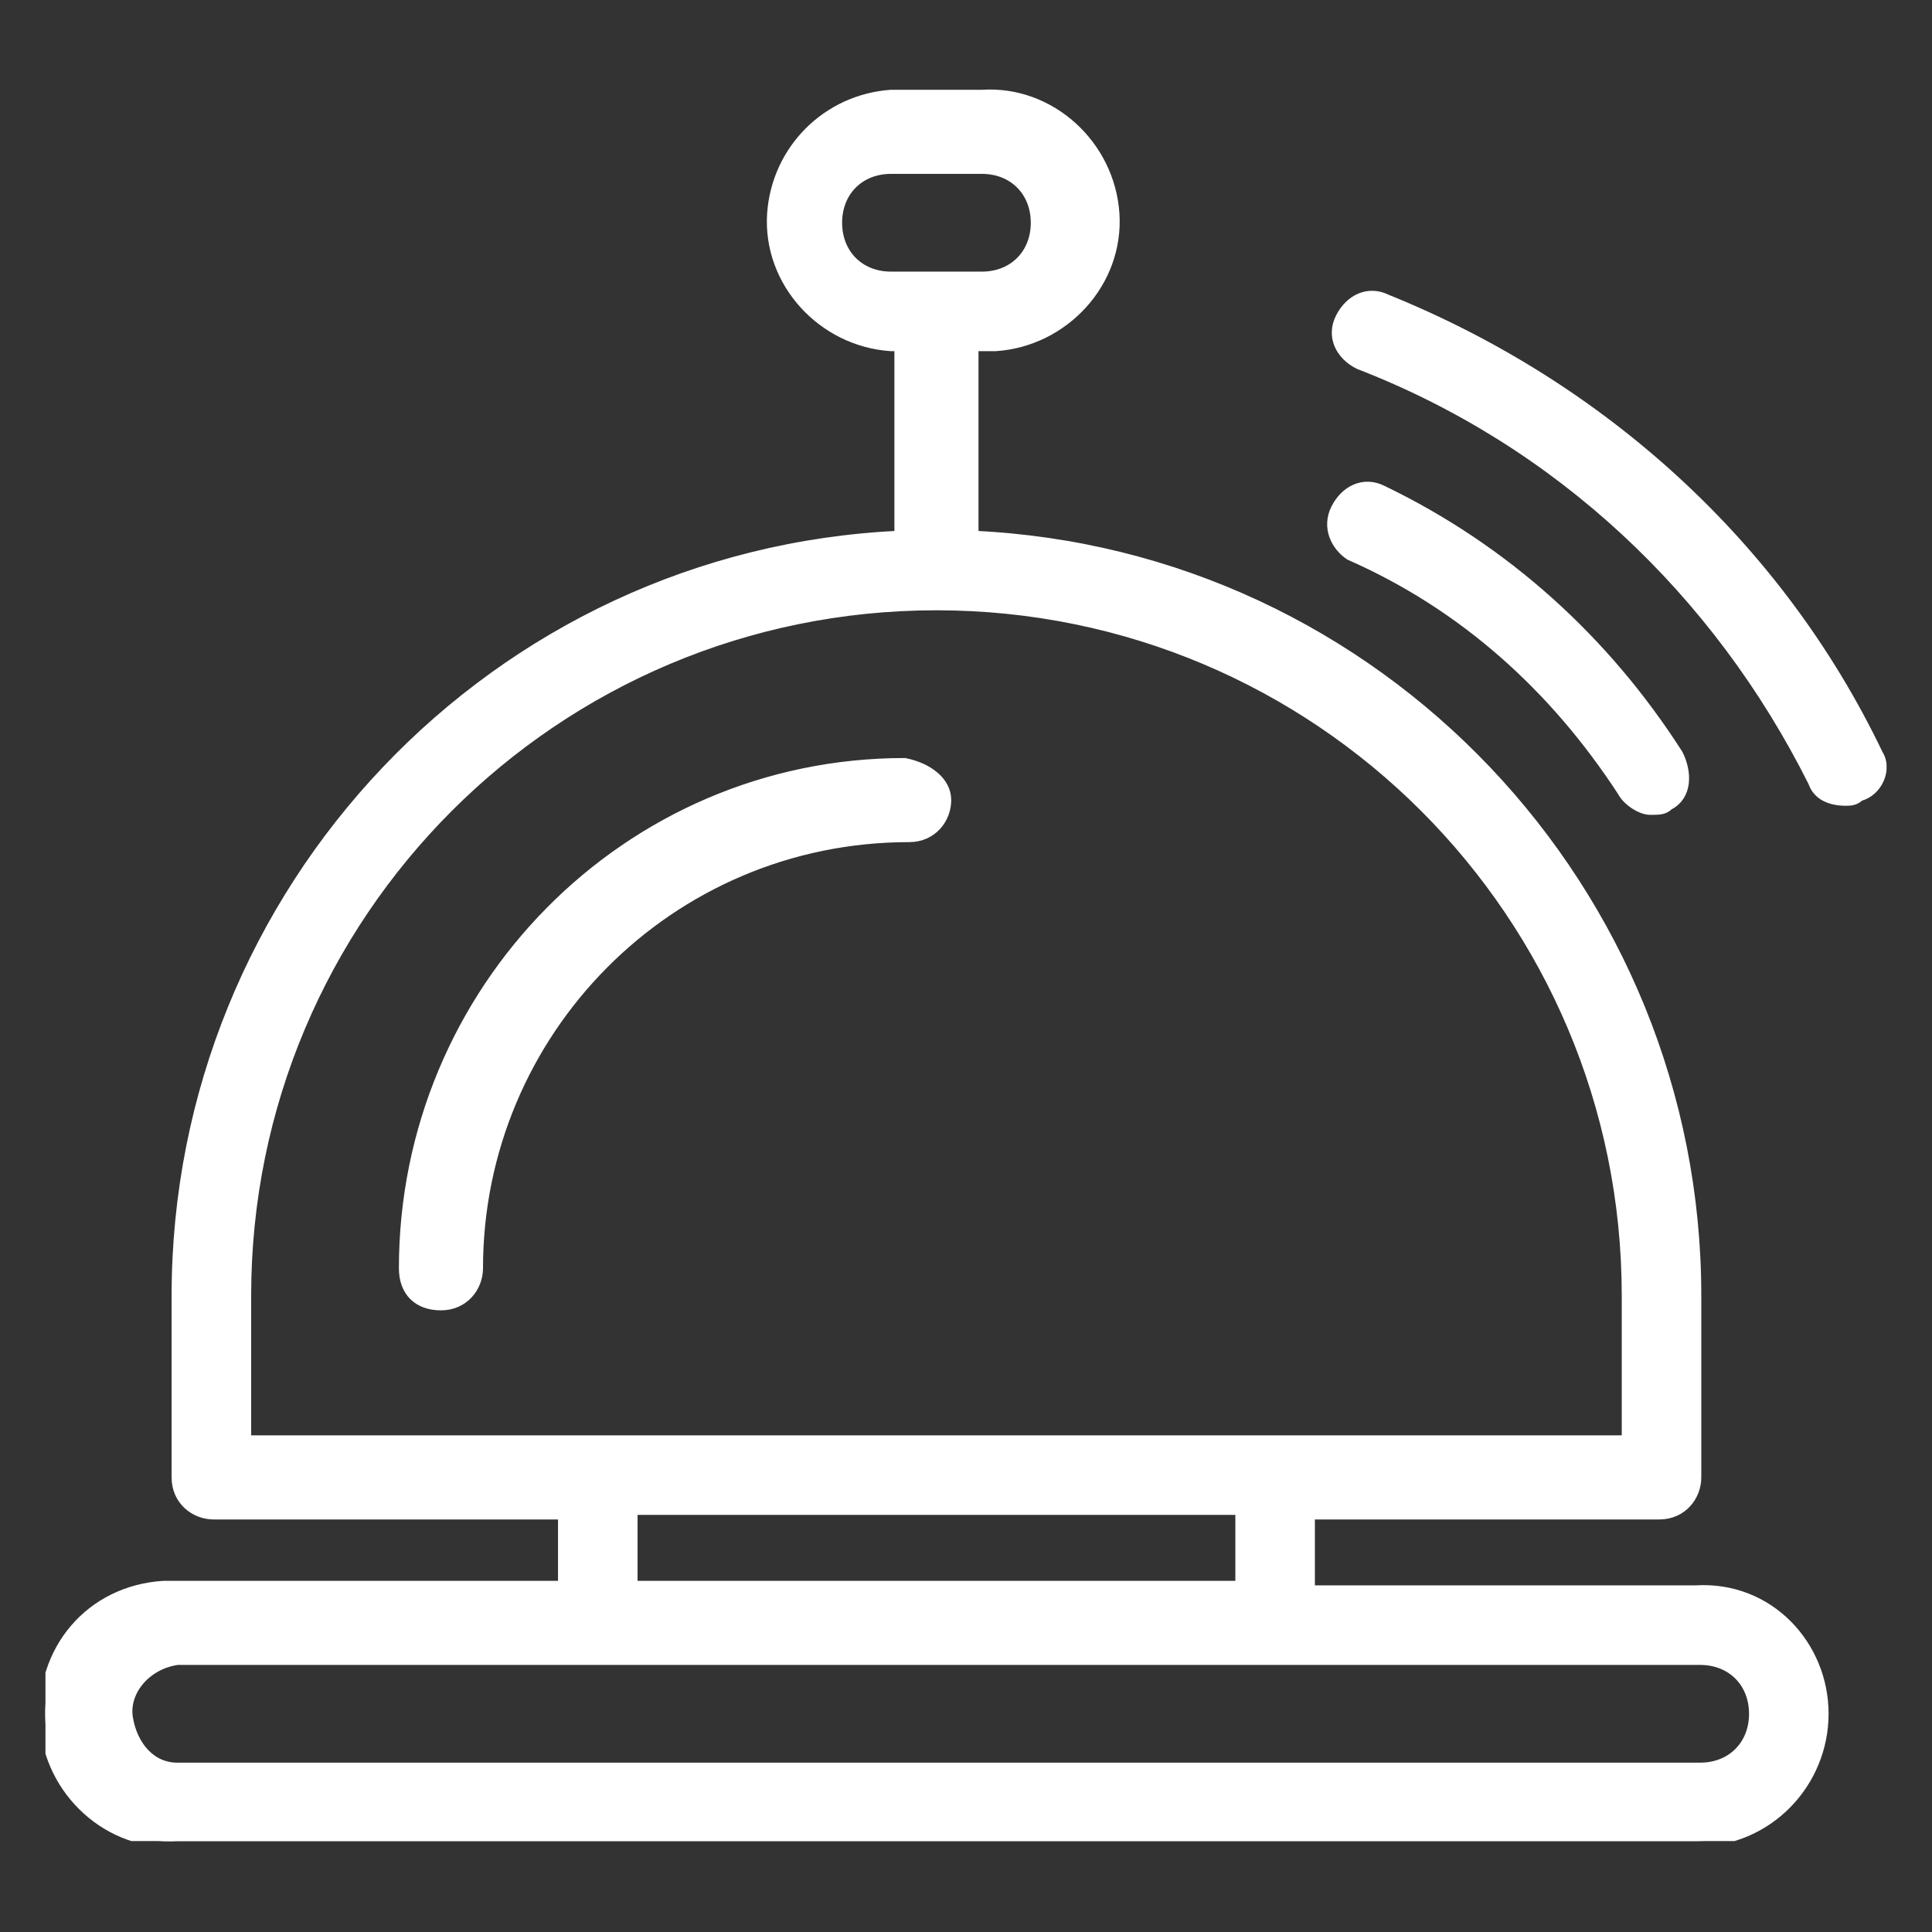 <?xml version="1.0" encoding="utf-8"?>
<!-- Generator: Adobe Illustrator 23.1.1, SVG Export Plug-In . SVG Version: 6.00 Build 0)  -->
<svg version="1.1" id="Capa_1" xmlns="http://www.w3.org/2000/svg" xmlns:xlink="http://www.w3.org/1999/xlink" x="0px" y="0px"
	 viewBox="0 0 42.5 42.5" style="enable-background:new 0 0 42.5 42.5;" xml:space="preserve">
<rect x="0" y="0" width="42.5" height="42.5" fill="#333333" stroke="none"/>
<style type="text/css">
	.st0{clip-path:url(#SVGID_2_);}
	.st1{clip-path:url(#SVGID_4_);}
	.st3{clip-path:url(#SVGID_6_);}
	.st4{fill:#FFFFFF;}
	.st5{fill:none;stroke:#FFFFFF;stroke-width:0.25;stroke-miterlimit:10;}
</style>
<title>hotel</title>
<g>
	<g id="Capa_1-2">
		<g>
			<defs>
				<rect id="SVGID_1_" x="1" y="1.9" width="40.5" height="38.6"/>
			</defs>
			<clipPath id="SVGID_2_">
				<use xlink:href="#SVGID_1_"  style="overflow:visible;"/>
			</clipPath>
			<g class="st0">
				<g>
					<defs>
						<rect id="SVGID_3_" x="1" y="1.9" width="40.5" height="38.6"/>
					</defs>
					<clipPath id="SVGID_4_">
						<use xlink:href="#SVGID_3_"  style="overflow:visible;"/>
					</clipPath>
					<g class="st1">
						<g class="st2">
							<g>
								<defs>
									<rect id="SVGID_5_" x="-8" y="-5.1" width="58.5" height="46.6"/>
								</defs>
								<clipPath id="SVGID_6_">
									<use xlink:href="#SVGID_5_"  style="overflow:visible;"/>
								</clipPath>
								<g class="st3">
									<path class="st4" d="M38.6,37.7c0-0.7-0.5-1.2-1.2-1.2H3.9c-0.7,0.1-1.2,0.7-1.1,1.3c0.1,0.6,0.5,1.1,1.1,1.1h33.5
										C38.1,38.9,38.6,38.4,38.6,37.7C38.6,37.7,38.6,37.7,38.6,37.7 M13.9,34.9h13.4v-1.7H13.9V34.9z M28.1,31.7h7.7v-3.2
										c0-8.4-6.8-15.2-15.2-15.2c-8.4,0-15.2,6.8-15.2,15.2v3.2L28.1,31.7z M20.6,6.1h1c0.7,0,1.2-0.5,1.2-1.2s-0.5-1.2-1.2-1.2
										h-2c-0.7,0-1.2,0.5-1.2,1.2s0.5,1.2,1.2,1.2H20.6z M40.1,37.7c0,1.5-1.2,2.8-2.8,2.8H3.9c-1.5,0.1-2.8-1.1-2.9-2.6
										C0.9,36.3,2,35,3.6,34.9c0.1,0,0.2,0,0.3,0h8.5v-1.6H4.7c-0.4,0-0.8-0.3-0.8-0.8v-4c0-8.9,7-16.3,15.9-16.7V7.6h-0.2
										c-1.5-0.1-2.7-1.4-2.6-2.9c0.1-1.4,1.2-2.5,2.6-2.6h2c1.5-0.1,2.8,1.1,2.9,2.6c0.1,1.5-1.1,2.8-2.6,2.9c-0.1,0-0.2,0-0.3,0
										h-0.2v4.2c8.9,0.4,15.9,7.8,15.9,16.7v4c0,0.4-0.3,0.8-0.8,0.8h-7.7v1.7h8.5C38.9,34.9,40.1,36.2,40.1,37.7 M35.7,17.4
										c0.1,0.2,0.4,0.4,0.6,0.4c0.2,0,0.3,0,0.4-0.1c0.4-0.2,0.4-0.7,0.2-1.1c-1.6-2.5-3.8-4.5-6.5-5.8c-0.4-0.2-0.8,0-1,0.4
										c-0.2,0.4,0,0.8,0.3,1C32.2,13.3,34.2,15.1,35.7,17.4 M41.3,16.6c-2.2-4.6-6.1-8.1-10.8-10c-0.4-0.2-0.8,0-1,0.4
										c-0.2,0.4,0,0.8,0.4,1c4.4,1.7,7.9,5,10,9.2c0.1,0.3,0.4,0.4,0.7,0.4c0.1,0,0.2,0,0.3-0.1C41.3,17.4,41.5,16.9,41.3,16.6
										 M20.8,17.6c0,0.4-0.3,0.8-0.8,0.8l0,0c-5.3,0-9.5,4.3-9.5,9.5c0,0,0,0,0,0.1c0,0.4-0.3,0.8-0.8,0.8s-0.8-0.3-0.8-0.8l0,0
										c0-6.1,4.9-11.1,11-11.1c0,0,0,0,0,0C20.4,16.8,20.8,17.2,20.8,17.6"/>
									<path class="st5" d="M38.6,37.7c0-0.7-0.5-1.2-1.2-1.2H3.9c-0.7,0.1-1.2,0.7-1.1,1.3c0.1,0.6,0.5,1.1,1.1,1.1h33.5
										C38.1,38.9,38.6,38.4,38.6,37.7C38.6,37.7,38.6,37.7,38.6,37.7z M13.9,34.9h13.4v-1.7H13.9V34.9z M28.1,31.7h7.7v-3.2
										c0-8.4-6.8-15.2-15.2-15.2c-8.4,0-15.2,6.8-15.2,15.2v3.2L28.1,31.7z M20.6,6.1h1c0.7,0,1.2-0.5,1.2-1.2s-0.5-1.2-1.2-1.2
										h-2c-0.7,0-1.2,0.5-1.2,1.2s0.5,1.2,1.2,1.2H20.6z M40.1,37.7c0,1.5-1.2,2.8-2.8,2.8H3.9c-1.5,0.1-2.8-1.1-2.9-2.6
										C0.9,36.3,2,35,3.6,34.9c0.1,0,0.2,0,0.3,0h8.5v-1.6H4.7c-0.4,0-0.8-0.3-0.8-0.8v-4c0-8.9,7-16.3,15.9-16.7V7.6h-0.2
										c-1.5-0.1-2.7-1.4-2.6-2.9c0.1-1.4,1.2-2.5,2.6-2.6h2c1.5-0.1,2.8,1.1,2.9,2.6c0.1,1.5-1.1,2.8-2.6,2.9c-0.1,0-0.2,0-0.3,0
										h-0.2v4.2c8.9,0.4,15.9,7.8,15.9,16.7v4c0,0.4-0.3,0.8-0.8,0.8h-7.7v1.7h8.5C38.9,34.9,40.1,36.2,40.1,37.7z M35.7,17.4
										c0.1,0.2,0.4,0.4,0.6,0.4c0.2,0,0.3,0,0.4-0.1c0.4-0.2,0.4-0.7,0.2-1.1c-1.6-2.5-3.8-4.5-6.5-5.8c-0.4-0.2-0.8,0-1,0.4
										c-0.2,0.4,0,0.8,0.3,1C32.2,13.3,34.2,15.1,35.7,17.4z M41.3,16.6c-2.2-4.6-6.1-8.1-10.8-10c-0.4-0.2-0.8,0-1,0.4
										c-0.2,0.4,0,0.8,0.4,1c4.4,1.7,7.9,5,10,9.2c0.1,0.3,0.4,0.4,0.7,0.4c0.1,0,0.2,0,0.3-0.1C41.3,17.4,41.5,16.9,41.3,16.6z
										 M20.8,17.6c0,0.4-0.3,0.8-0.8,0.8l0,0c-5.3,0-9.5,4.3-9.5,9.5c0,0,0,0,0,0c0,0.4-0.3,0.8-0.8,0.8s-0.8-0.3-0.8-0.8l0,0
										c0-6.1,4.9-11.1,11-11.1c0,0,0,0,0,0C20.4,16.9,20.8,17.2,20.8,17.6L20.8,17.6z"/>
								</g>
							</g>
						</g>
					</g>
				</g>
			</g>
		</g>
	</g>
</g>
</svg>

